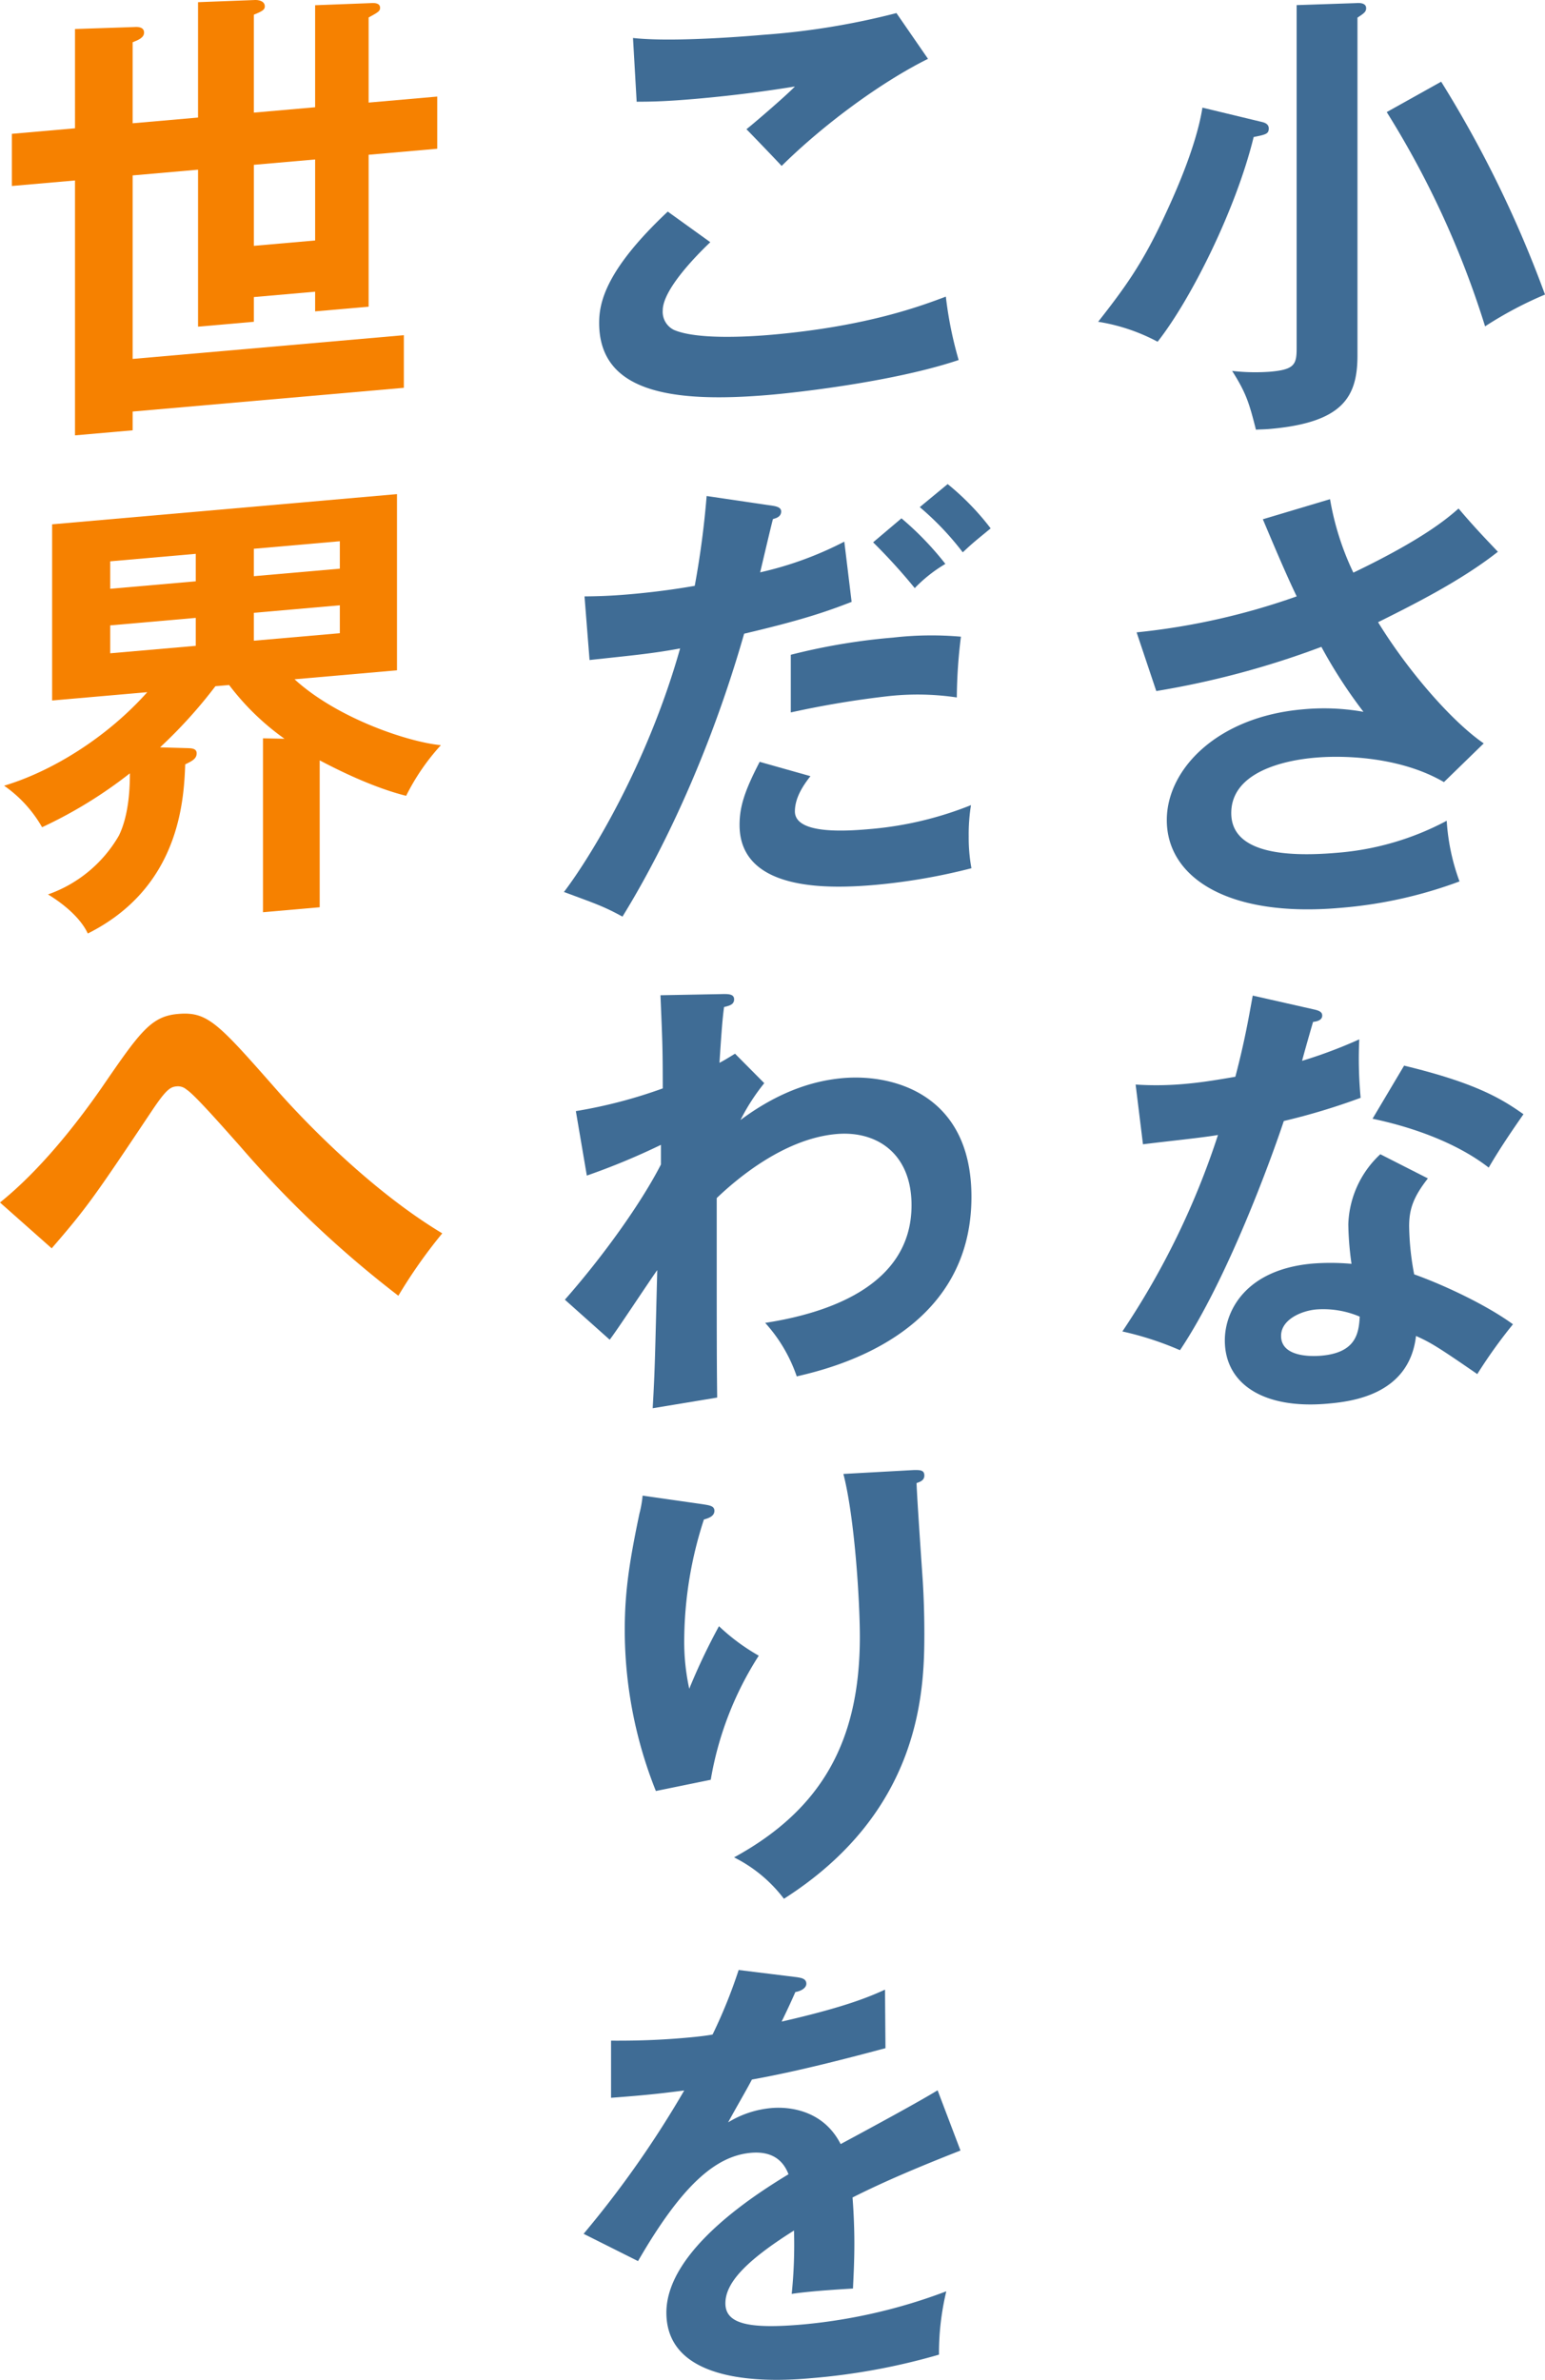 <svg xmlns="http://www.w3.org/2000/svg" width="282.406" height="434.775" viewBox="0 0 282.406 434.775"><g transform="translate(-514.5 -1079.678)"><path d="M262.364,22.387c.5.124,1.171.4,1.171,1.152,0,1-.5,1.131-2.758,1.579-3.261,13.327-11.537,29.767-17.557,37.4a34.528,34.528,0,0,0-10.868-3.647c4.933-6.284,8.109-10.658,12.122-19.286,1.421-3.05,5.768-12.376,6.939-19.835ZM279.5.656c.752-.066,1.839.006,1.839.925,0,.67-.417.956-1.588,1.728v61.7c0,7.525-2.592,12.266-15.968,13.435-1.087.1-1.839.078-2.591.143-1.254-4.99-1.84-6.778-4.348-10.738a36.985,36.985,0,0,0,6.939.145c4.347-.38,4.849-1.26,4.849-4.186V1.022Zm15.55,14.356A209.442,209.442,0,0,1,314.029,53.9a69.568,69.568,0,0,0-10.952,5.807A167.265,167.265,0,0,0,285.1,20.564Z" transform="translate(482.876 1079.591)" fill="#3f6c95"/><path d="M275.843,105.56a50.823,50.823,0,0,0,4.264,13.421c12.79-6.135,17.221-9.95,19.228-11.714,3.093,3.659,5.518,6.122,7.189,7.9-6.688,5.267-15.383,9.623-21.9,12.869,5.35,8.728,13.377,18.058,19.312,22.137l-7.273,7.073c-8.109-4.724-18.559-4.9-23.492-4.465-2.174.19-15.383,1.345-15.383,10.124,0,7.022,9.113,8.147,19.4,7.248a51.047,51.047,0,0,0,19.981-5.845,38.922,38.922,0,0,0,2.34,11.082,80.707,80.707,0,0,1-21.82,4.834c-20.566,1.8-31.684-5.588-31.684-16.038,0-9.279,9.2-18.862,24.829-20.229a41.353,41.353,0,0,1,11.118.448,89.476,89.476,0,0,1-7.691-11.867,159.1,159.1,0,0,1-30.179,8.074l-3.595-10.721a125.36,125.36,0,0,0,29.26-6.573c-2.09-4.332-4.515-10.139-6.187-14.088Z" transform="translate(481.771 1065.311)" fill="#3f6c95"/><path d="M239.9,226.788a57.338,57.338,0,0,0,9.029-.121c2.174-.191,4.431-.472,9.2-1.306,1.838-7.017,2.508-11.255,3.177-14.825l11.2,2.531c1.087.239,1.5.537,1.5,1.122,0,.919-1.171,1.1-1.672,1.149-.335,1.116-1.756,6.09-2.007,7.115a86.914,86.914,0,0,0,10.451-3.925,76.33,76.33,0,0,0,.251,10.68,119.25,119.25,0,0,1-14.045,4.238c-2.257,6.8-10.283,28.906-18.977,41.872a56.979,56.979,0,0,0-10.533-3.426A144.323,144.323,0,0,0,254.952,236c-2.926.507-9.447,1.161-13.71,1.7Zm53.421,17.146c-2.675,3.411-3.428,5.651-3.428,8.744a50.061,50.061,0,0,0,.92,8.782c5.1,1.811,13.042,5.463,18.058,9.121a91.222,91.222,0,0,0-6.522,9.1c-7.106-4.9-8.527-5.775-11.2-6.962-1.254,10.895-12.038,12-16.218,12.37-11.7,1.025-18.727-3.627-18.727-11.57,0-5.35,3.761-12.952,16.051-14.028a42.893,42.893,0,0,1,7.106.048,56.3,56.3,0,0,1-.586-7.222,18.223,18.223,0,0,1,5.852-12.8Zm-20.4,23.939c-2.675.234-6.437,1.818-6.437,4.827,0,3.761,5.183,3.81,7.356,3.62,6.354-.556,6.856-4.111,7.023-7.135a17.008,17.008,0,0,0-7.942-1.312m16.051-44.542c12.958,3.13,17.724,5.974,21.82,8.876-1.672,2.4-4.263,6.141-6.353,9.752-6.1-4.733-14.463-7.512-21.235-8.927Z" transform="translate(482.179 1051.024)" fill="#3f6c95"/><path d="M147.086,44.623c-1.254,1.2-8.694,8.285-8.694,12.466a3.67,3.67,0,0,0,2.09,3.578c4.1,1.732,13.041,1.283,17.807.866,17.556-1.536,27.5-5.332,31.852-6.966a70.463,70.463,0,0,0,2.341,11.582c-11.454,3.845-28.592,5.845-34.36,6.35-18.811,1.646-31.351-.768-31.351-13.141,0-3.762,1.254-9.724,12.54-20.326ZM186.88,11.128c-8.61,4.265-19.145,12.041-26.752,19.563-1-1.083-5.518-5.787-6.437-6.71.669-.477,7.106-5.973,8.862-7.8-4.431.721-10.617,1.6-18.058,2.249-6.186.54-8.778.517-10.868.532l-.669-11.646c7.524.847,22.154-.433,23.826-.579a135.51,135.51,0,0,0,24.327-3.969Z" transform="translate(497.247 1079.3)" fill="#3f6c95"/><path d="M157.526,106.334c1,.163,1.5.454,1.5,1.038,0,1.087-1.171,1.273-1.5,1.386-.418,1.541-2.007,8.369-2.341,9.735a63.856,63.856,0,0,0,15.383-5.609l1.337,11c-4.431,1.725-8.862,3.284-19.646,5.816-8.026,28.039-18.977,46.386-22.238,51.687-3.428-1.874-4.849-2.334-10.7-4.5,4.515-5.913,15.132-22.892,21.235-44.494-5.1.948-8.694,1.263-16.553,2.117l-.919-11.624c2.09-.016,4.681-.075,8.192-.383,1.589-.139,6.27-.549,11.955-1.547a163.476,163.476,0,0,0,2.173-16.409Zm6.855,49.393c-1.5,1.887-2.842,4.094-2.842,6.435,0,4.43,10.2,3.539,14.044,3.2a63.9,63.9,0,0,0,18.142-4.345,33.558,33.558,0,0,0-.418,5.721,30.8,30.8,0,0,0,.5,5.809,109.967,109.967,0,0,1-17.472,3.033c-7.859.688-24.913,1.511-24.913-10.946,0-3.428,1-6.358,3.678-11.524Zm-3.595-22.175a113.445,113.445,0,0,1,18.726-3.143,61.729,61.729,0,0,1,12.374-.162,92.881,92.881,0,0,0-.752,11.1,48.814,48.814,0,0,0-12.29-.263,173.623,173.623,0,0,0-18.057,3Zm20.231-24.927a55.977,55.977,0,0,1,8.026,8.326,26.5,26.5,0,0,0-5.6,4.42,105.722,105.722,0,0,0-7.607-8.363Zm8.444-6.256a47.387,47.387,0,0,1,7.859,8.09c-2.592,2.149-2.927,2.346-5.1,4.376a52.551,52.551,0,0,0-7.858-8.258Z" transform="translate(498.26 1065.745)" fill="#3f6c95"/><path d="M155.964,226.488a37.878,37.878,0,0,0-4.347,6.734c7.775-5.779,14.3-7.27,18.727-7.658,9.2-.8,23.491,2.961,23.491,21.687,0,25.331-25.666,31.338-31.935,32.807a27.983,27.983,0,0,0-5.769-9.778c11.37-1.747,26.752-6.771,26.752-21.485,0-9.531-6.437-13.649-13.71-13.013-9.531.835-18.141,8.109-21.9,11.7,0,26.334,0,29.26.084,36.443l-11.788,1.951c.418-7.227.418-9.149.835-25.236-1.421,1.963-7.356,11.01-8.693,12.715l-8.193-7.309c7.106-8.062,13.961-17.691,17.556-24.694v-3.595a126.417,126.417,0,0,1-13.543,5.616l-2.007-11.779a89.044,89.044,0,0,0,15.885-4.149c0-7.942-.084-8.854-.418-17.018l10.952-.206c1.421-.041,2.508-.052,2.508.951s-.919,1.167-1.839,1.415c-.251,1.945-.418,3.631-.835,10.189.752-.4,1.254-.695,2.842-1.67Z" transform="translate(498.234 1051.068)" fill="#3f6c95"/><path d="M146.319,317.093c1.337.217,2.257.3,2.257,1.223,0,1-1.088,1.349-1.923,1.59a72.006,72.006,0,0,0-3.595,21.967,40.154,40.154,0,0,0,.919,8.948,113.249,113.249,0,0,1,5.434-11.427,37.186,37.186,0,0,0,7.274,5.383,60.582,60.582,0,0,0-8.779,22.671L137.875,369.5a79.214,79.214,0,0,1-5.685-29.432c0-6.939.836-12.445,2.675-21.218a20.15,20.15,0,0,0,.585-3.311Zm38.623-6.222c1.254-.026,2.007-.008,2.007,1,0,.919-.836,1.159-1.422,1.378.084,2.752.92,14.717,1.088,17.211.167,2.327.334,6.073.334,10.254,0,10.534-.586,32.488-25.666,48.476a25.961,25.961,0,0,0-9.112-7.563c16.218-8.859,22.99-21.49,22.99-40.3,0-6.354-.92-21.656-3.01-29.75Z" transform="translate(496.509 1037.369)" fill="#3f6c95"/><path d="M162.523,417.91c.585.117,1.672.188,1.672,1.192,0,.752-.919,1.334-2.006,1.513-.92,2.086-1.5,3.309-2.509,5.4,11.872-2.711,16.135-4.589,18.894-5.833l.084,10.693c-7.943,2.116-16.3,4.269-24.412,5.73-1,1.927-2.926,5.189-4.347,7.821a18.113,18.113,0,0,1,7.943-2.618c1.337-.117,8.945-.615,12.623,6.586,5.936-3.194,14.212-7.68,17.723-9.827l4.18,11c-7.357,2.9-13.71,5.546-19.73,8.581.251,3.239.334,6.158.334,8.331,0,3.678-.167,6.2-.251,8.3-.586.052-7.357.393-11.2.98a88.039,88.039,0,0,0,.418-11.574c-9.112,5.729-12.54,9.708-12.54,13.3,0,3.761,4.263,4.726,14.128,3.863a99.461,99.461,0,0,0,26.25-6.059,48.19,48.19,0,0,0-1.337,11.57,118.366,118.366,0,0,1-23.241,4.29c-4.682.409-26.586,2.326-26.586-11.969,0-11.621,17.222-22.156,22.321-25.278-.752-1.941-2.425-4.3-6.855-3.914-6.521.57-12.707,6.044-20.65,19.781l-9.948-4.982a185.771,185.771,0,0,0,18.392-26.187c-4.1.525-6.6.828-13.376,1.337V429.5c1.923,0,6.939.061,13.46-.51,3.01-.263,4.263-.456,5.1-.612a93.518,93.518,0,0,0,4.765-11.787Z" transform="translate(497.694 1022.979)" fill="#3f6c95"/><path d="M14.053,5.3l10.785-.359c.752-.066,1.839.006,1.839,1.009,0,.92-1,1.342-2.091,1.771v14.8l11.955-1.046V.4l10.2-.39c.835-.073,2.006.159,2.006,1.162,0,.585-.418.873-2.006,1.513v17.89l11.2-.98V.956L68.058.572c.836-.073,1.756.014,1.756.85,0,.585-.251.774-2.091,1.771V18.742l12.54-1.1v9.531l-12.54,1.1V56.028l-9.781.856V53.29l-11.2.98v4.515l-10.2.892V31L24.586,32.047V65.571l49.575-4.337v9.614L24.586,75.185v3.427l-10.534.922V32.969L2.516,33.978V24.448l11.537-1.009Zm43.89,23.832-11.2.98v14.8l11.2-.981Z" transform="translate(514.158 1079.678)" fill="#f68100"/><path d="M58.555,179.968l-10.366.907V149.106l3.928.074A46.244,46.244,0,0,1,42,139.364l-2.508.219a87.555,87.555,0,0,1-10.115,11.168l5.016.146c.669.025,1.672.022,1.672.941,0,1-.835,1.412-2.09,2.022-.251,6.542-1,22.492-17.807,30.9-1.5-3.213-5.1-5.824-7.273-7.138a24.211,24.211,0,0,0,12.958-10.749c1.923-3.929,2.007-9.2,2.007-11.377A81.878,81.878,0,0,1,7.81,165.345a23.273,23.273,0,0,0-6.939-7.586c8.694-2.6,18.726-8.744,26.167-17.085l-17.389,1.52V110.009l63.034-5.516v32.186l-18.727,1.639c7.859,7.171,20.817,11.472,26.752,12.038a40.4,40.4,0,0,0-6.353,9.251c-6.438-1.61-13.209-5.114-15.8-6.477ZM35.9,115.4l-15.633,1.368v5.016L35.9,120.419Zm0,11.7-15.633,1.369v5.1L35.9,132.207Zm10.617-7.616,15.717-1.374V113.1l-15.717,1.374Zm0,11.787L62.234,129.9v-5.1l-15.717,1.375Z" transform="translate(514.381 1065.456)" fill="#f68100"/><path d="M0,248.856c2.174-1.779,9.2-7.493,18.559-20.936,7.023-10.229,9.029-13.079,13.961-13.51,5.434-.475,7.273,1.621,18.141,13.962,5.685,6.441,17.64,18.6,30.18,26.118a92.241,92.241,0,0,0-8.026,11.4A194.7,194.7,0,0,1,43.89,238.579c-3.177-3.568-8.361-9.468-9.782-10.347a2.391,2.391,0,0,0-1.838-.592c-1.087.1-1.839.5-4.348,4.226-10.45,15.628-11.955,17.85-18.475,25.359Z" transform="translate(514.5 1050.504)" fill="#f68100"/></g></svg>